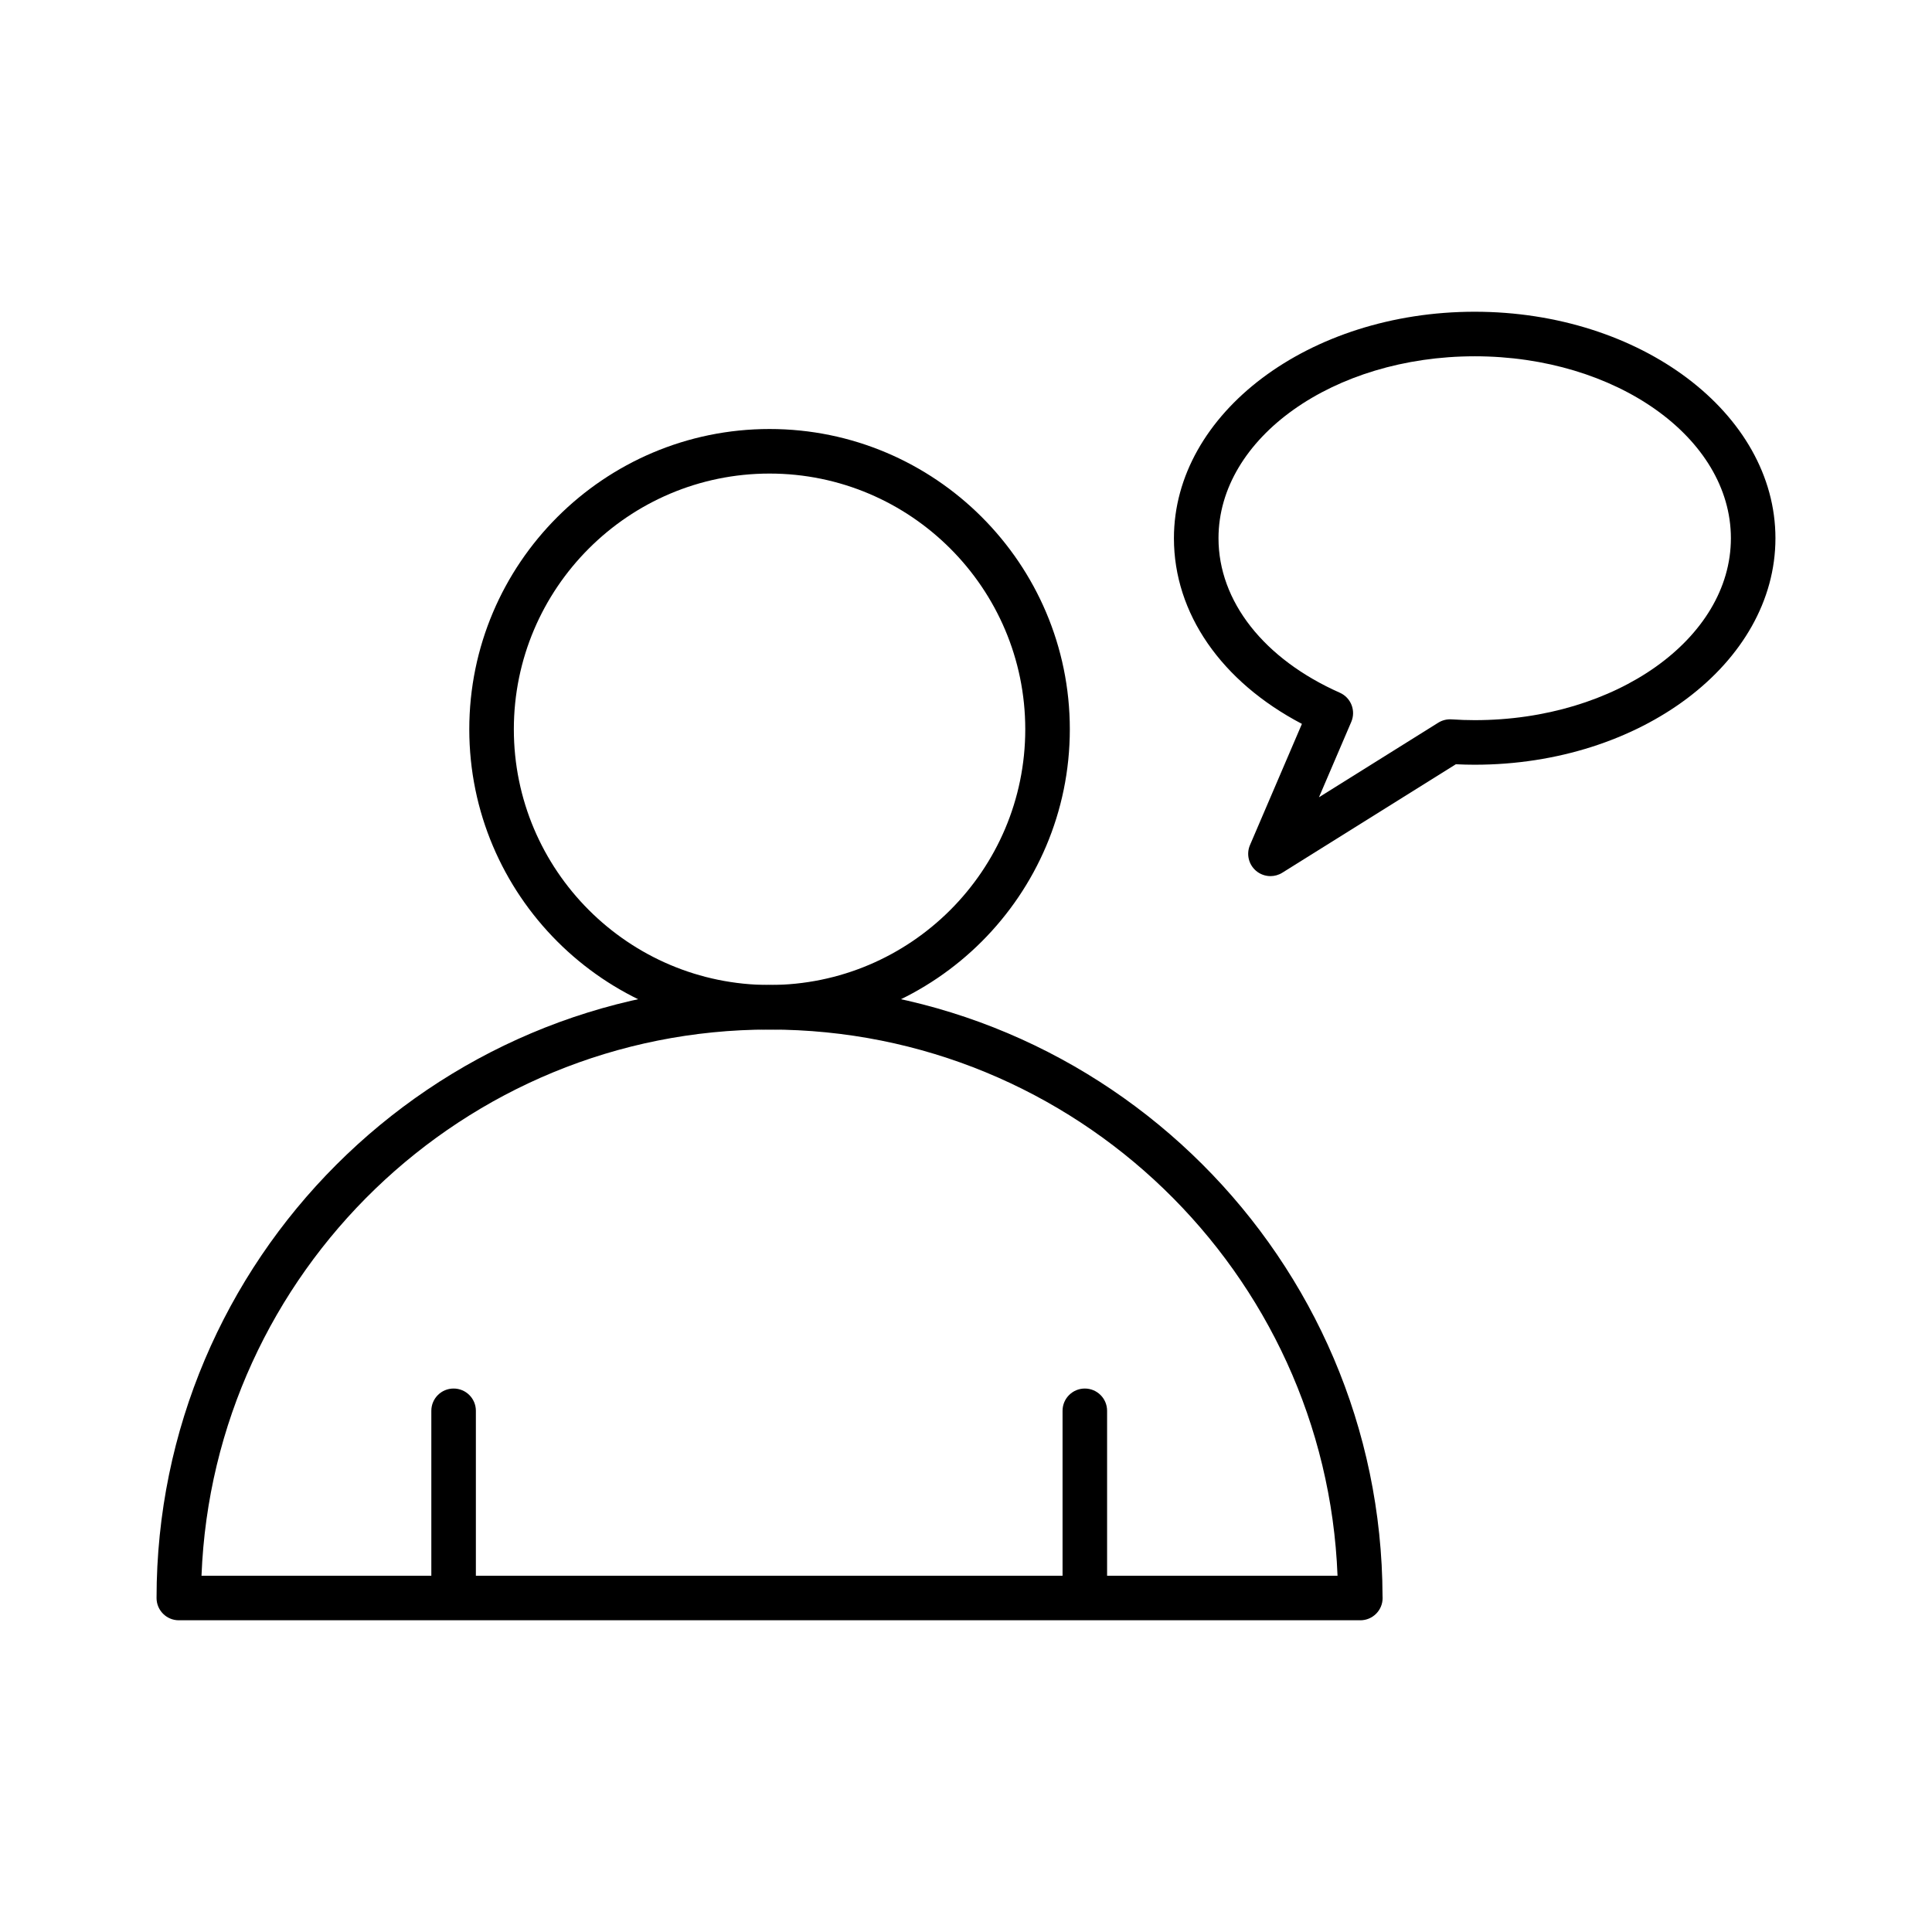 <?xml version="1.0" encoding="UTF-8"?>
<!-- Uploaded to: SVG Repo, www.svgrepo.com, Generator: SVG Repo Mixer Tools -->
<svg fill="#000000" width="800px" height="800px" version="1.1" viewBox="144 144 512 512" xmlns="http://www.w3.org/2000/svg">
 <g>
  <path d="m504.5 573.39h-0.02-313.09c-3.262 0-5.902-2.644-5.902-5.902 0-89.574 72.875-162.45 162.45-162.45 89.41 0 162.18 72.605 162.45 161.96 0.016 0.164 0.02 0.328 0.02 0.496 0 3.254-2.644 5.898-5.906 5.898zm-307.09-11.809h301.05c-3.113-80.34-69.441-144.74-150.53-144.74-81.086 0-147.41 64.398-150.53 144.74z"/>
  <path d="m347.94 416.84c-43.875 0-79.574-35.695-79.574-79.574 0-43.875 35.695-79.574 79.574-79.574 43.875 0 79.574 35.695 79.574 79.574-0.004 43.879-35.699 79.574-79.574 79.574zm0-147.34c-37.367 0-67.766 30.398-67.766 67.766 0 37.367 30.398 67.766 67.766 67.766s67.766-30.398 67.766-67.766c-0.004-37.367-30.402-67.766-67.766-67.766z"/>
  <path d="m480.69 376.18c-1.375 0-2.746-0.48-3.844-1.422-1.961-1.68-2.602-4.438-1.586-6.809l13.762-32.113c-21.348-11.199-33.918-29.266-33.918-49.199 0-33.098 35.754-60.023 79.703-60.023 43.949 0 79.703 26.926 79.703 60.023 0 33.098-35.754 60.023-79.703 60.023-1.609 0-3.258-0.043-4.992-0.125l-46 28.75c-0.957 0.598-2.043 0.895-3.125 0.895zm54.121-137.76c-37.438 0-67.895 21.629-67.895 48.215 0 16.707 12.02 32.016 32.156 40.945 2.953 1.312 4.305 4.754 3.031 7.723l-8.562 19.98 31.609-19.758c1.047-0.656 2.277-0.965 3.508-0.887 2.203 0.145 4.215 0.211 6.152 0.211 37.438 0 67.895-21.629 67.895-48.215 0-26.586-30.457-48.215-67.895-48.215z"/>
  <path d="m431.49 572.98c-3.262 0-5.902-2.644-5.902-5.902v-49.199c0-3.262 2.644-5.902 5.902-5.902 3.262 0 5.902 2.644 5.902 5.902v49.199c0 3.258-2.644 5.902-5.902 5.902z"/>
  <path d="m264.21 572.98c-3.262 0-5.902-2.644-5.902-5.902v-49.199c0-3.262 2.644-5.902 5.902-5.902 3.262 0 5.902 2.644 5.902 5.902v49.199c0 3.258-2.644 5.902-5.902 5.902z"/>
 </g>
</svg>